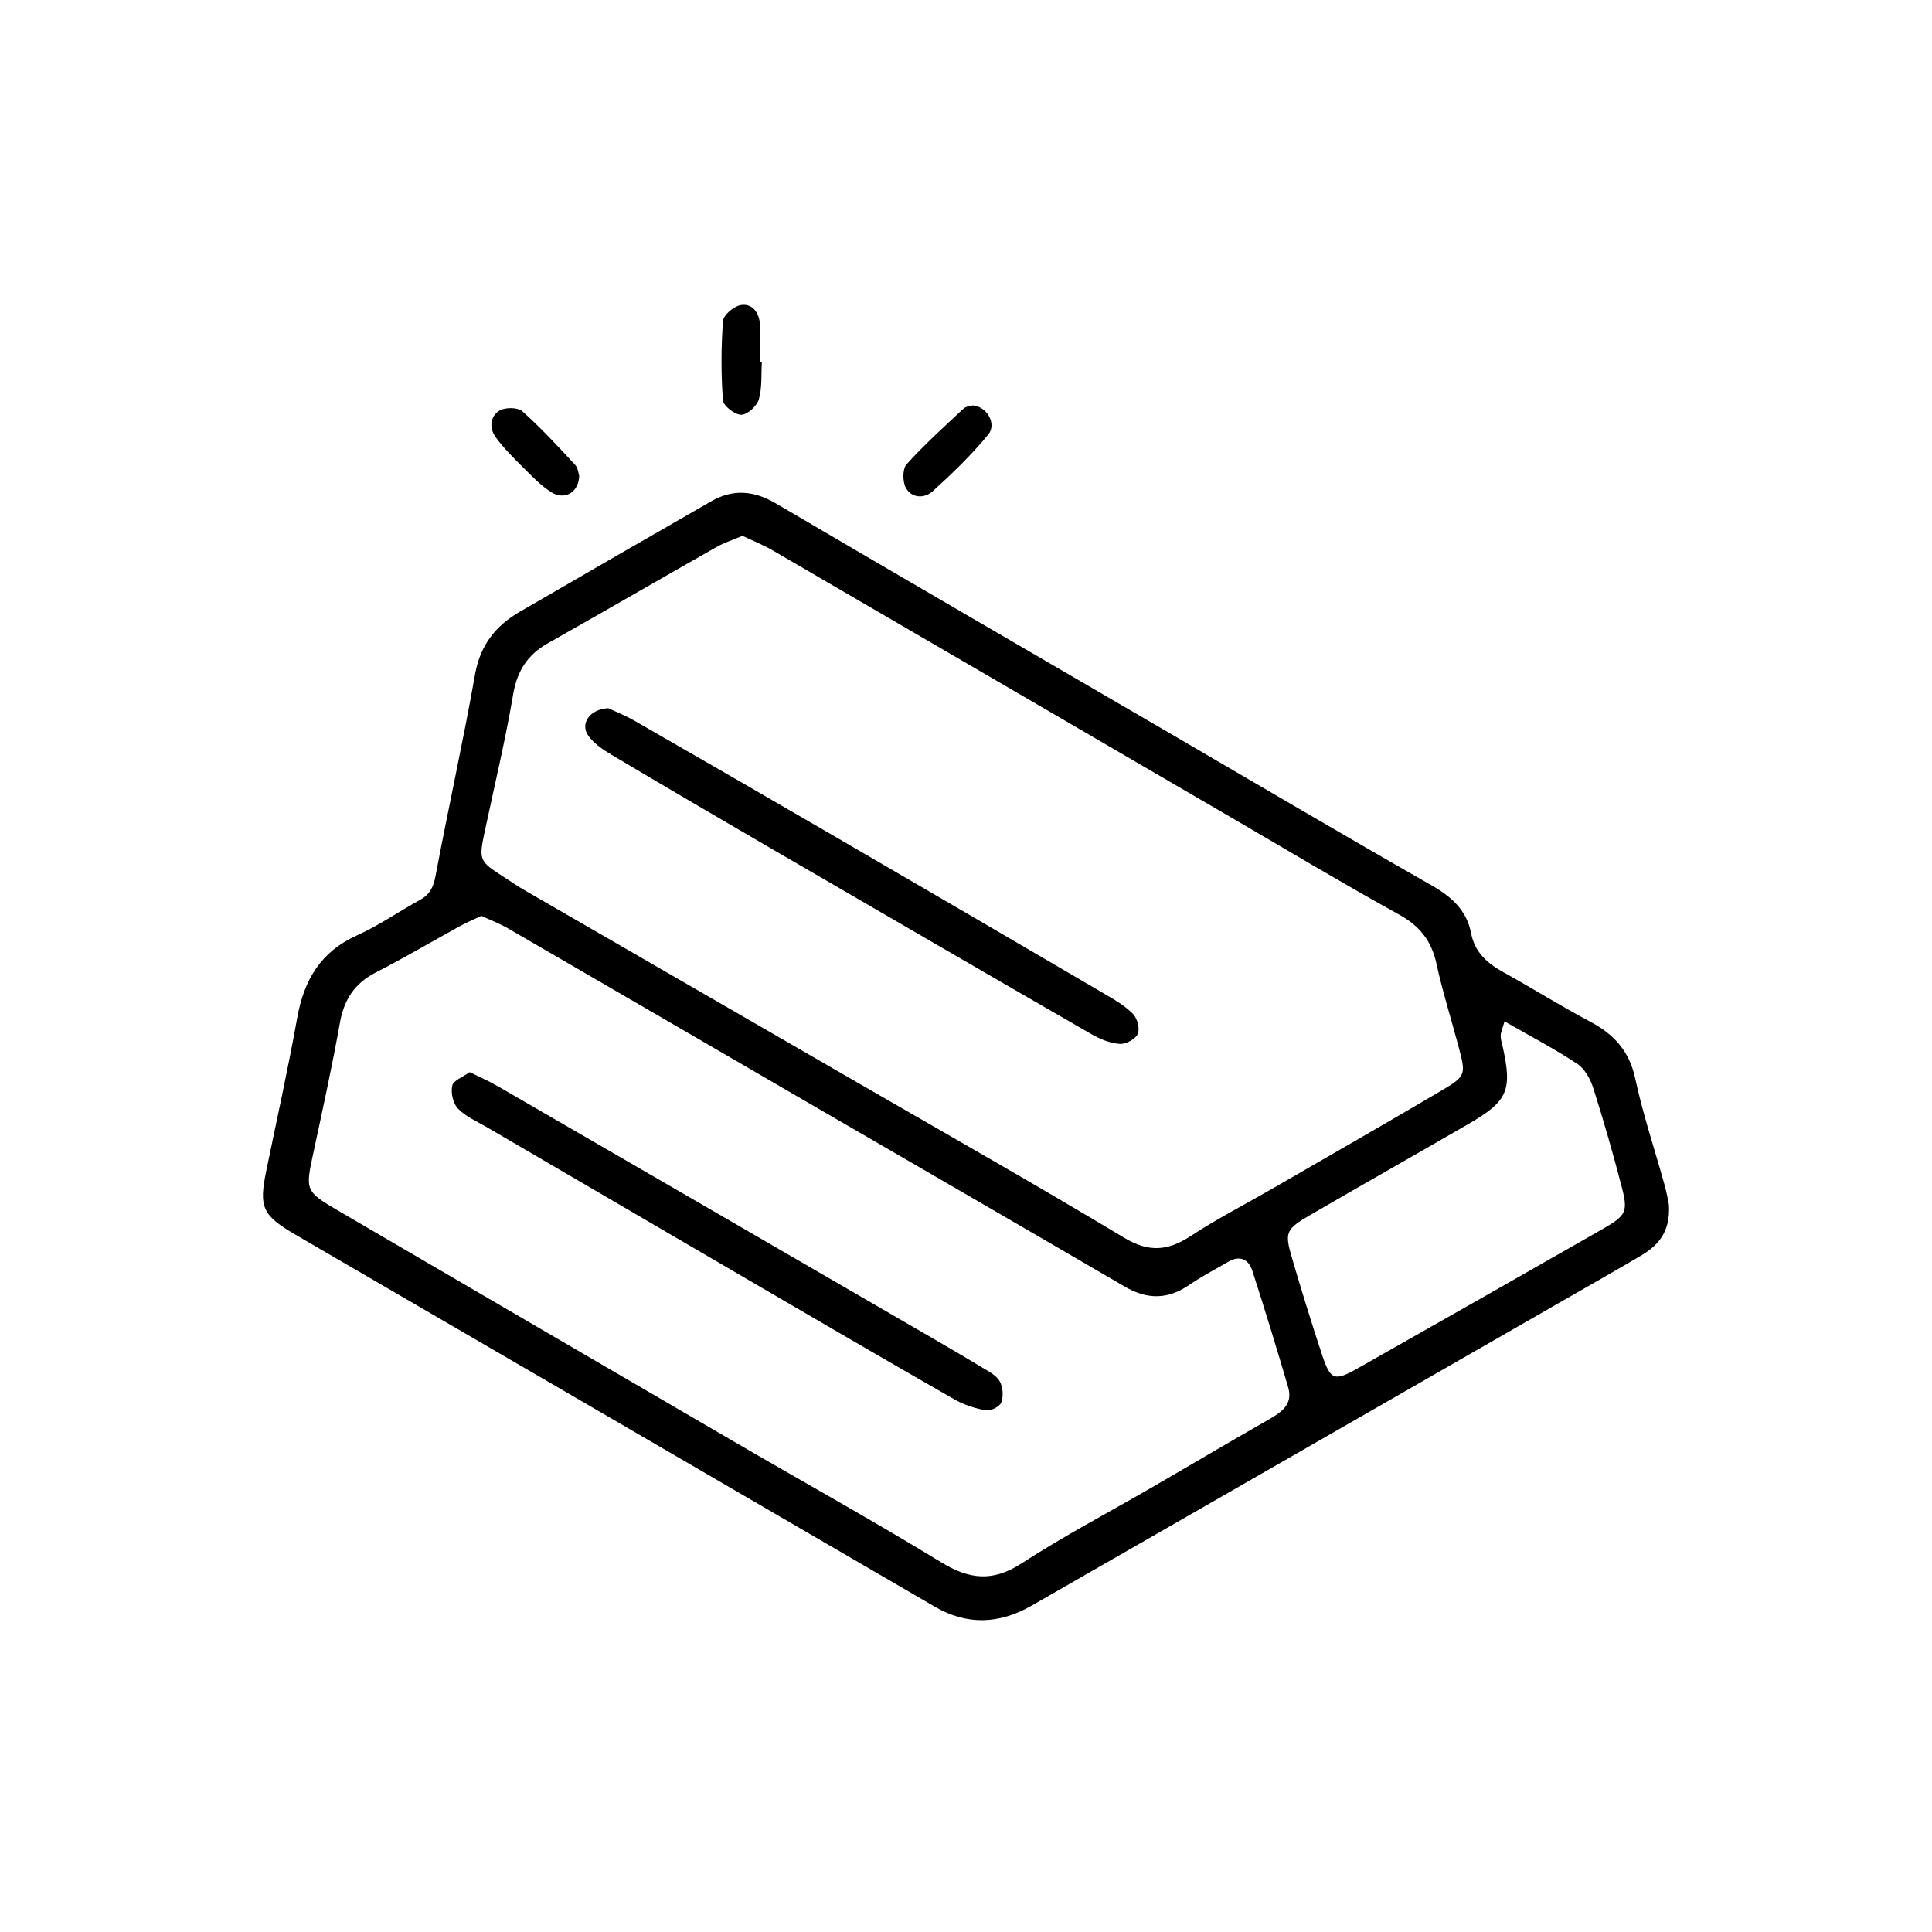 <svg xmlns="http://www.w3.org/2000/svg" id="a" viewBox="0 0 3061.42 3061.42"><path d="M2644.53,1908.74c2.64,45.66-18.87,66.03-46.07,82.01-45.12,26.51-90.65,52.33-136.03,78.38-275.89,158.37-551.82,316.67-827.68,475.11q-78.5,45.09-152.93,2.02c-337.64-196.41-675.26-392.84-1012.84-589.36-53.61-31.21-59-43.62-47.01-101.88,16.61-80.77,34.5-161.32,49.07-242.46,10.72-59.69,37.06-104.47,94.57-130.34,34.69-15.6,66.38-37.79,99.87-56.18,15.55-8.54,21.34-20.21,24.67-37.9,20.06-106.75,43.69-212.85,62.67-319.78,8.2-46.18,32.58-76.79,70.92-99.03,101.01-58.58,202.13-116.97,303.4-175.08,34.58-19.84,67.76-16.83,102.47,3.55,206.55,121.29,413.72,241.53,620.67,362.13,139.18,81.11,277.88,163.06,417.86,242.78,31.85,18.14,55.83,39.44,62.84,75.75,5.96,30.87,25.95,48.16,51.85,62.43,45.82,25.25,90.16,53.24,136.39,77.69,37.87,20.04,62.53,46.45,71.95,90.4,12.21,56.95,30.93,112.5,46.49,168.75,3.73,13.49,6.07,27.37,6.86,31.01ZM1176.46,849.08c-15.42,6.55-28.86,10.77-40.84,17.57-89.31,50.68-178.14,102.21-267.55,152.7-32.22,18.2-48.62,43.79-54.94,80.96-12.14,71.39-28.97,141.98-44.08,212.86-10.78,50.58-10.95,50.55,30.74,77.45,10.15,6.55,20.09,13.48,30.54,19.52,176.06,101.79,352.21,203.41,528.27,305.2,141.2,81.64,283.12,162.08,422.91,246.07,38.83,23.33,68.99,20.91,104.92-2.62,42.04-27.53,87-50.57,130.59-75.76,88.92-51.37,178.06-102.39,266.51-154.56,39.18-23.11,39.36-25.58,28.36-67.42-11.77-44.78-25.91-89.01-35.76-134.2-7.9-36.21-26.49-59.59-59.21-77.67-88.1-48.67-174.47-100.48-261.46-151.16-243.61-141.95-487.14-284.03-730.86-425.78-15.38-8.95-32.13-15.55-48.14-23.19Zm-413.72,602.18c-13.16,6.28-24.28,10.94-34.8,16.72-44.14,24.25-87.5,50.01-132.32,72.91-33.59,17.16-50.39,42.75-56.97,79.56-12.38,69.31-27.43,138.17-42.25,207.02-12.63,58.66-12.79,60.36,39.88,91.15,208.64,121.96,417.35,243.79,626.19,365.4,109.65,63.86,220.68,125.43,328.94,191.56,44.61,27.25,81.49,31.42,127.06,1.89,67.54-43.76,139.1-81.3,208.83-121.69,60.98-35.33,121.59-71.3,182.8-106.23,20.53-11.72,39.1-24.12,31.1-51.32-18.17-61.79-36.95-123.42-56.79-184.69-5.87-18.13-19.76-24.89-38.17-14.12-20.85,12.19-42.42,23.34-62.3,36.97-33.87,23.21-66.52,22.89-101.68,2.36-168.69-98.49-337.81-196.23-506.72-294.32-156.78-91.05-313.43-182.3-470.32-273.16-13.64-7.9-28.59-13.53-42.48-20.01Zm1621.34,167.21c-3.22,11.26-5.92,16.81-6.11,22.44-.2,5.85,1.9,11.8,3.2,17.67,15.3,69.23,8.24,86.16-53.94,122.23-83.49,48.43-167.56,95.86-250.98,144.41-38.75,22.55-40.87,27.52-29.23,67.28,15.25,52.06,31.16,103.96,48.27,155.43,12.94,38.96,19.41,41.1,55.61,20.61,129.43-73.26,258.69-146.82,387.82-220.6,38.02-21.72,41.33-27.49,31.13-66.78-13.63-52.51-28.55-104.75-44.99-156.45-4.6-14.46-13.54-31.04-25.55-38.98-36.36-24.03-75.21-44.3-115.23-67.26Z"></path><path d="M1541.32,642.45c22.56,1.6,38.53,29.25,24.64,46.16-26.63,32.4-57.18,61.88-88.36,90.1-12.68,11.47-33.09,10.89-42.2-5.7-5.35-9.74-5.41-30.03,1.22-37.38,28.18-31.18,59.57-59.49,90.33-88.27,3.89-3.64,10.99-3.84,14.37-4.92Z"></path><path d="M1207.23,573.29c-1.22,20.01,.61,40.9-4.84,59.68-3.05,10.52-18.12,24.22-27.85,24.29-10.07,.07-28.34-14.04-28.99-22.96-3.04-41.77-2.96-84.03,.15-125.8,.7-9.39,17.02-23.11,27.89-25.03,18.53-3.27,29.14,11.88,30.54,29.61,1.57,19.93,.36,40.09,.36,60.14,.91,.02,1.83,.05,2.74,.07Z"></path><path d="M917.79,753.99c-.65,26.33-23.11,38.94-43.65,26.29-16.62-10.23-30.64-25.08-44.69-39.01-15.48-15.35-31.14-30.91-43.96-48.4-10.42-14.21-9.23-33.03,5.96-42.22,9.01-5.45,29-5.35,36.22,1.07,29.59,26.3,56.52,55.65,83.54,84.72,4.86,5.23,5.48,14.4,6.58,17.54Z"></path><path d="M963.79,1122.21c9.73,4.6,26.44,11.14,41.83,19.98,106.38,61.09,212.61,122.45,318.66,184.11,142.51,82.85,284.89,165.94,427.13,249.25,15.54,9.1,31.7,18.5,44.01,31.21,6.79,7,11.12,23.44,7.48,31.53-3.72,8.27-18.9,16.51-28.45,15.85-15.15-1.04-31.02-7.38-44.47-15.13-170.71-98.42-341.1-197.37-511.43-296.44-83.44-48.53-166.74-97.32-249.7-146.68-13.47-8.02-27.57-17.6-36.52-29.98-13.25-18.31,.92-41.98,31.46-43.69Z"></path><path d="M744.17,1698.87c16.1,7.99,30.7,14.25,44.35,22.16,224.72,130.08,449.33,260.36,673.93,390.64,31.31,18.16,62.62,36.33,93.57,55.08,10.23,6.19,22.5,12.39,28.04,21.95,5.23,9.01,6.19,23.66,2.62,33.51-2.39,6.61-16.76,13.91-24.34,12.6-17.28-2.99-35-8.78-50.23-17.48-101.35-57.94-202.16-116.83-303.02-175.62-146.04-85.14-292-170.42-437.94-255.74-15.63-9.14-33.27-16.63-45.44-29.25-7.81-8.1-11.63-25.2-9.09-36.42,1.87-8.31,16.87-13.65,27.54-21.42Z"></path></svg>
